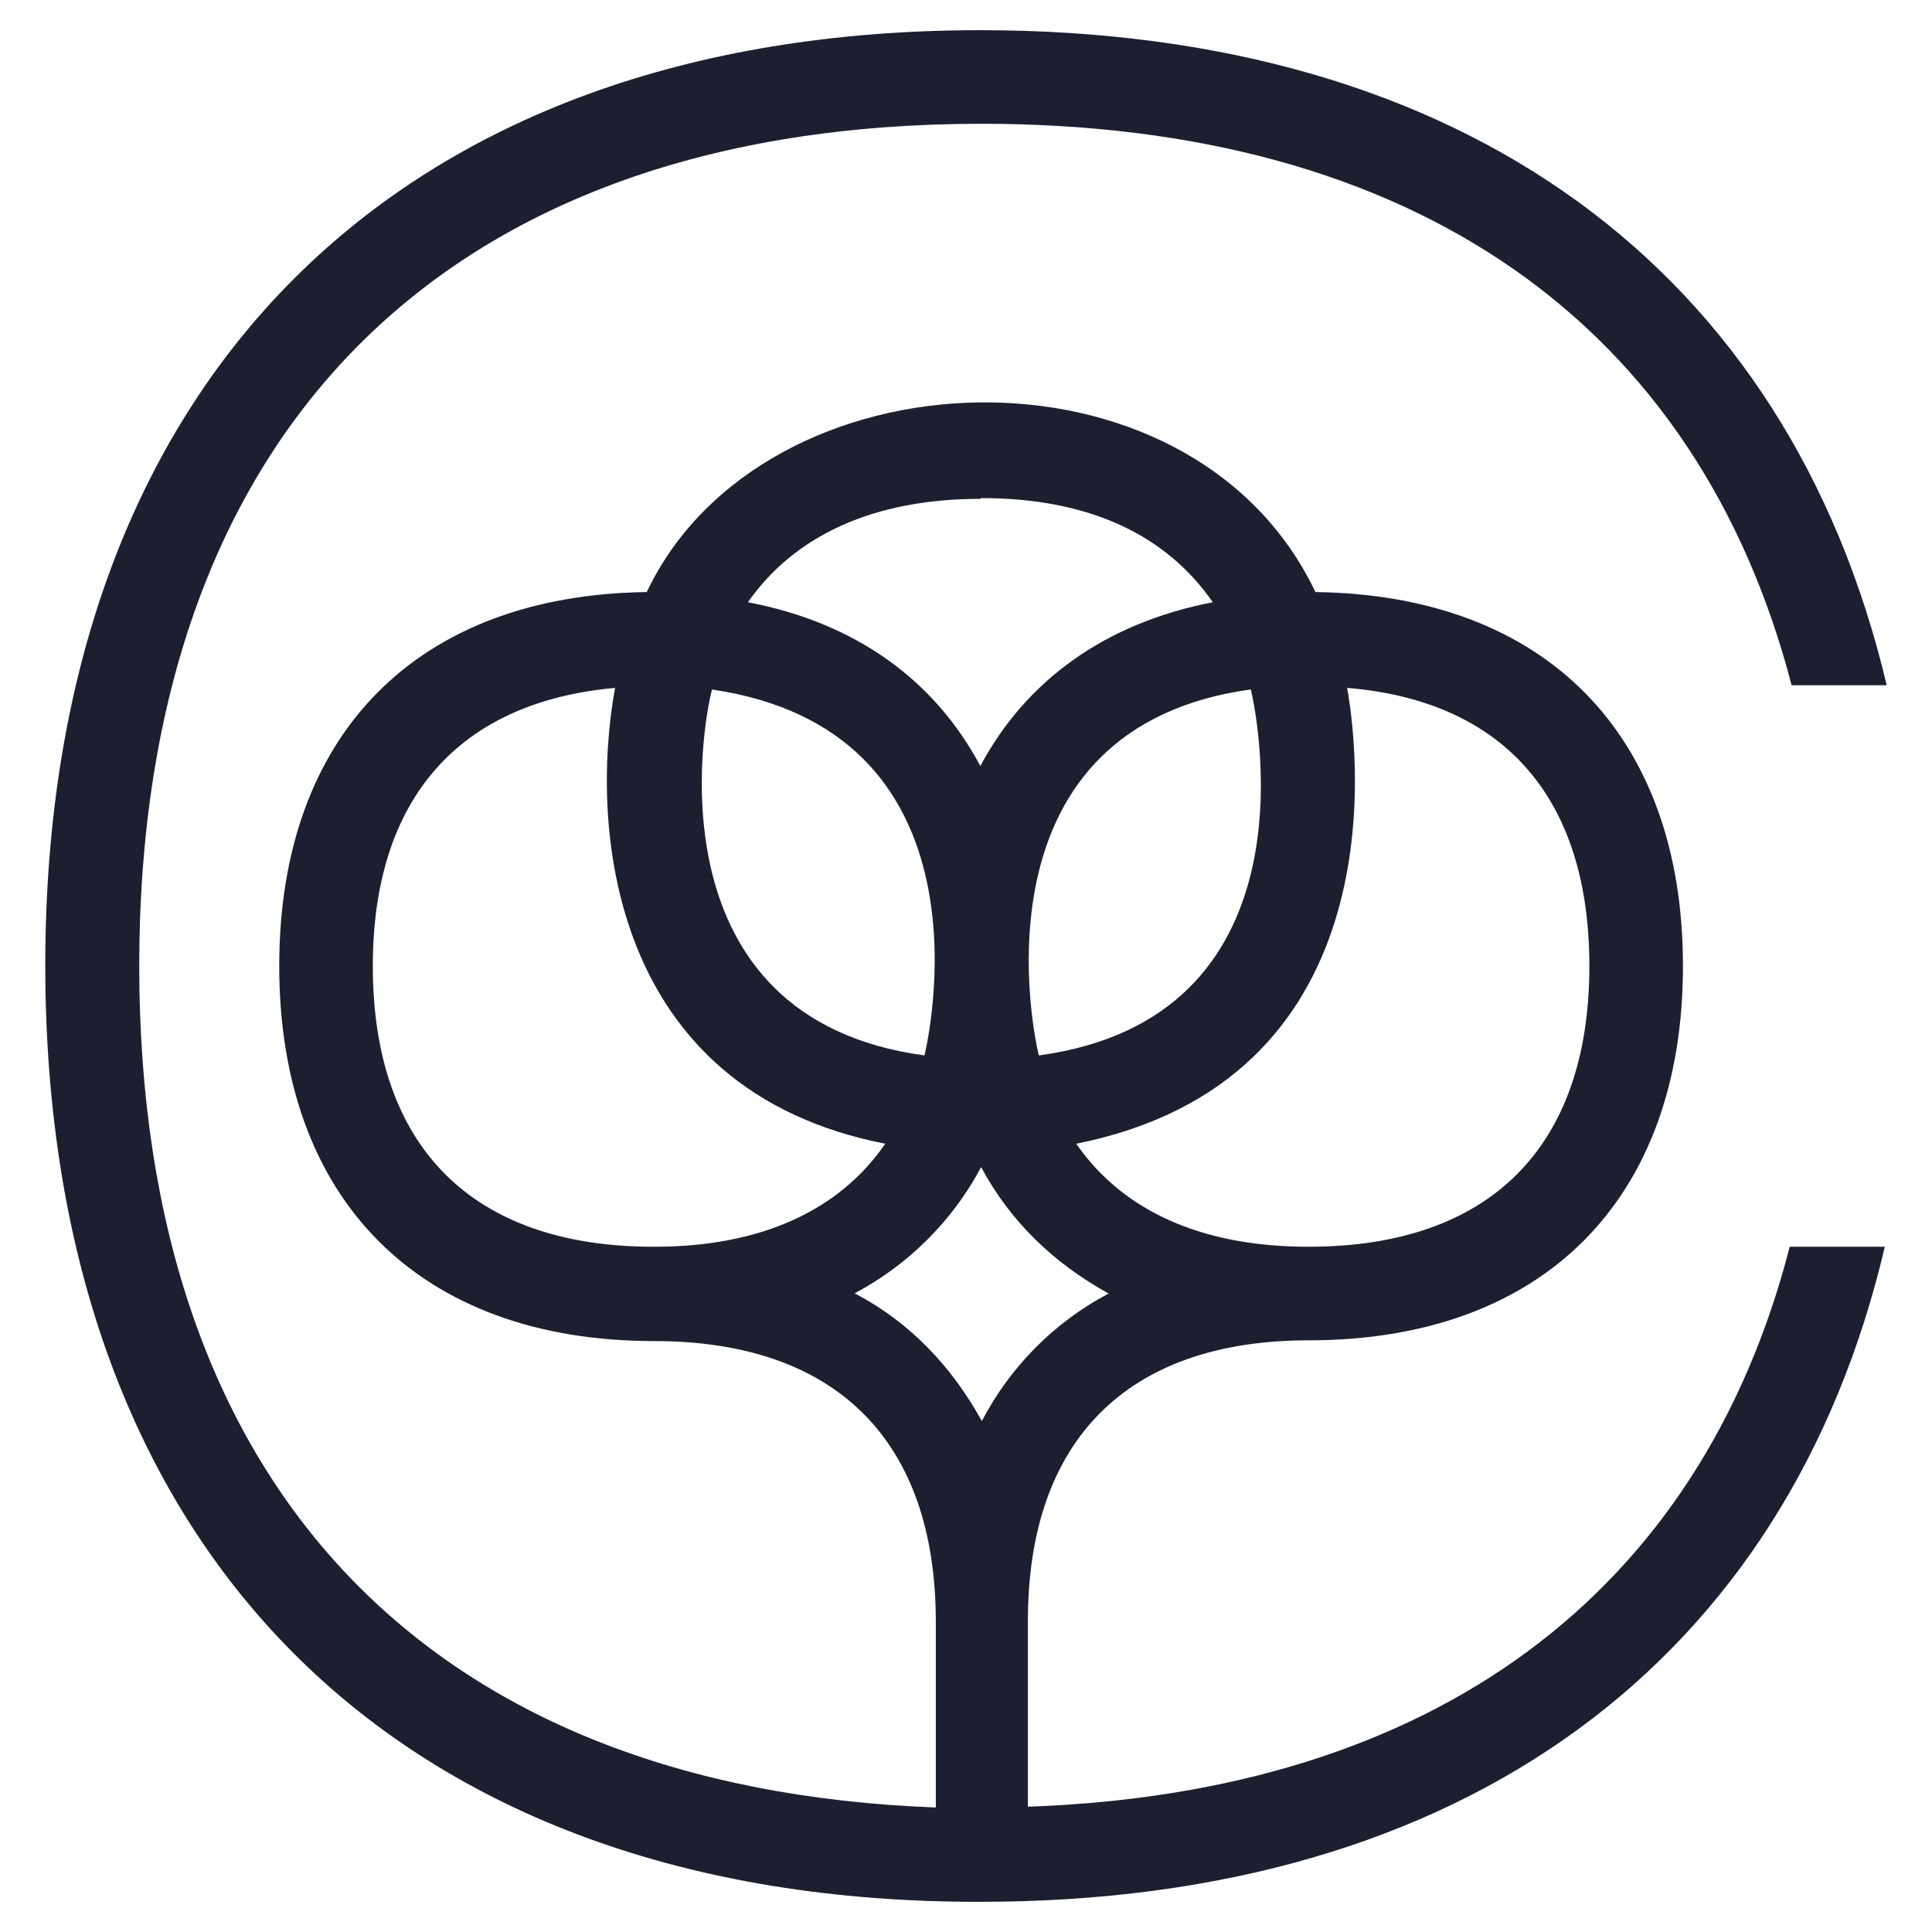 <?xml version="1.0" encoding="utf-8"?>
<!-- Generator: Adobe Illustrator 24.1.1, SVG Export Plug-In . SVG Version: 6.00 Build 0)  -->
<svg version="1.1" id="Warstwa_1" focusable="false"
	 xmlns="http://www.w3.org/2000/svg" xmlns:xlink="http://www.w3.org/1999/xlink" x="0px" y="0px" viewBox="0 0 512 512"
	 style="enable-background:new 0 0 512 512;" xml:space="preserve">
<style type="text/css">
	.st0{fill:#1C1F2F;}
</style>
<path class="st0" d="M474.3,330.4c-23.7,91.9-94.2,144.6-201.9,148.4v-49.2c0-48,26.4-74.4,74.4-74.4c62,0,99.2-37.2,99.2-99.2
	c0-61.4-36.5-98.3-97.4-99.1c-33-69.3-146.5-64.7-177.2,0C110.5,157.7,74,194.6,74,256c0,62.1,37.3,99.4,99.4,99.4
	c48,0,74.6,26.2,74.6,74.4V479c-134.4-5-211.1-85.1-211.1-223c0-141.8,81.3-223.2,223.2-223.2c114.8,0,189.8,53.2,214.7,148.8H500
	C473.9,71.5,388.2,8,259.8,8C105,8,12,101.2,12,255.8c0,155.3,93.2,248.5,247.8,248.2c128.3,0,213.9-63.8,239.7-173.6H474.3z
	 M357,182.3c41.4,3.4,64.2,29,64.2,73.7c0,48-26.4,74.4-74.4,74.4c-28.6,0-49.3-9.6-61.6-27.3C368.3,286.5,360.8,203.4,357,182.3
	L357,182.3z M275.3,279.7c-2.5-10.3-16.3-87,56.2-97C333.8,192.7,348.1,269.8,275.3,279.7L275.3,279.7z M260,132
	c28.6,0,49,9.7,61.4,27.6c-28.4,5.5-49.4,20.6-61.6,43.4c-12.2-22.9-33.2-38-61.6-43.4c12.4-17.7,33.3-27.4,61.6-27.4L260,132z
	 M188.5,182.7c73.2,10.6,58.9,86.8,56.5,97c-72.4-9.8-59-87-56.3-97L188.5,182.7L188.5,182.7z M173.2,330.4
	c-48,0-74.4-26.4-74.4-74.4c0-44.4,22.9-70,64.2-73.7c-6.8,37.2-1.4,106.5,71.6,120.8c-12.1,17.6-32.8,27.3-61.1,27.3H173.2z
	 M226.4,342.8c14.3-7.6,26-19.2,33.6-33.5c7.8,14.5,19.3,25.5,33.8,33.5c-14.4,7.6-26.1,19.4-33.6,33.8c-8-14.5-19.1-26.2-33.6-33.8
	H226.4z"/>
</svg>
